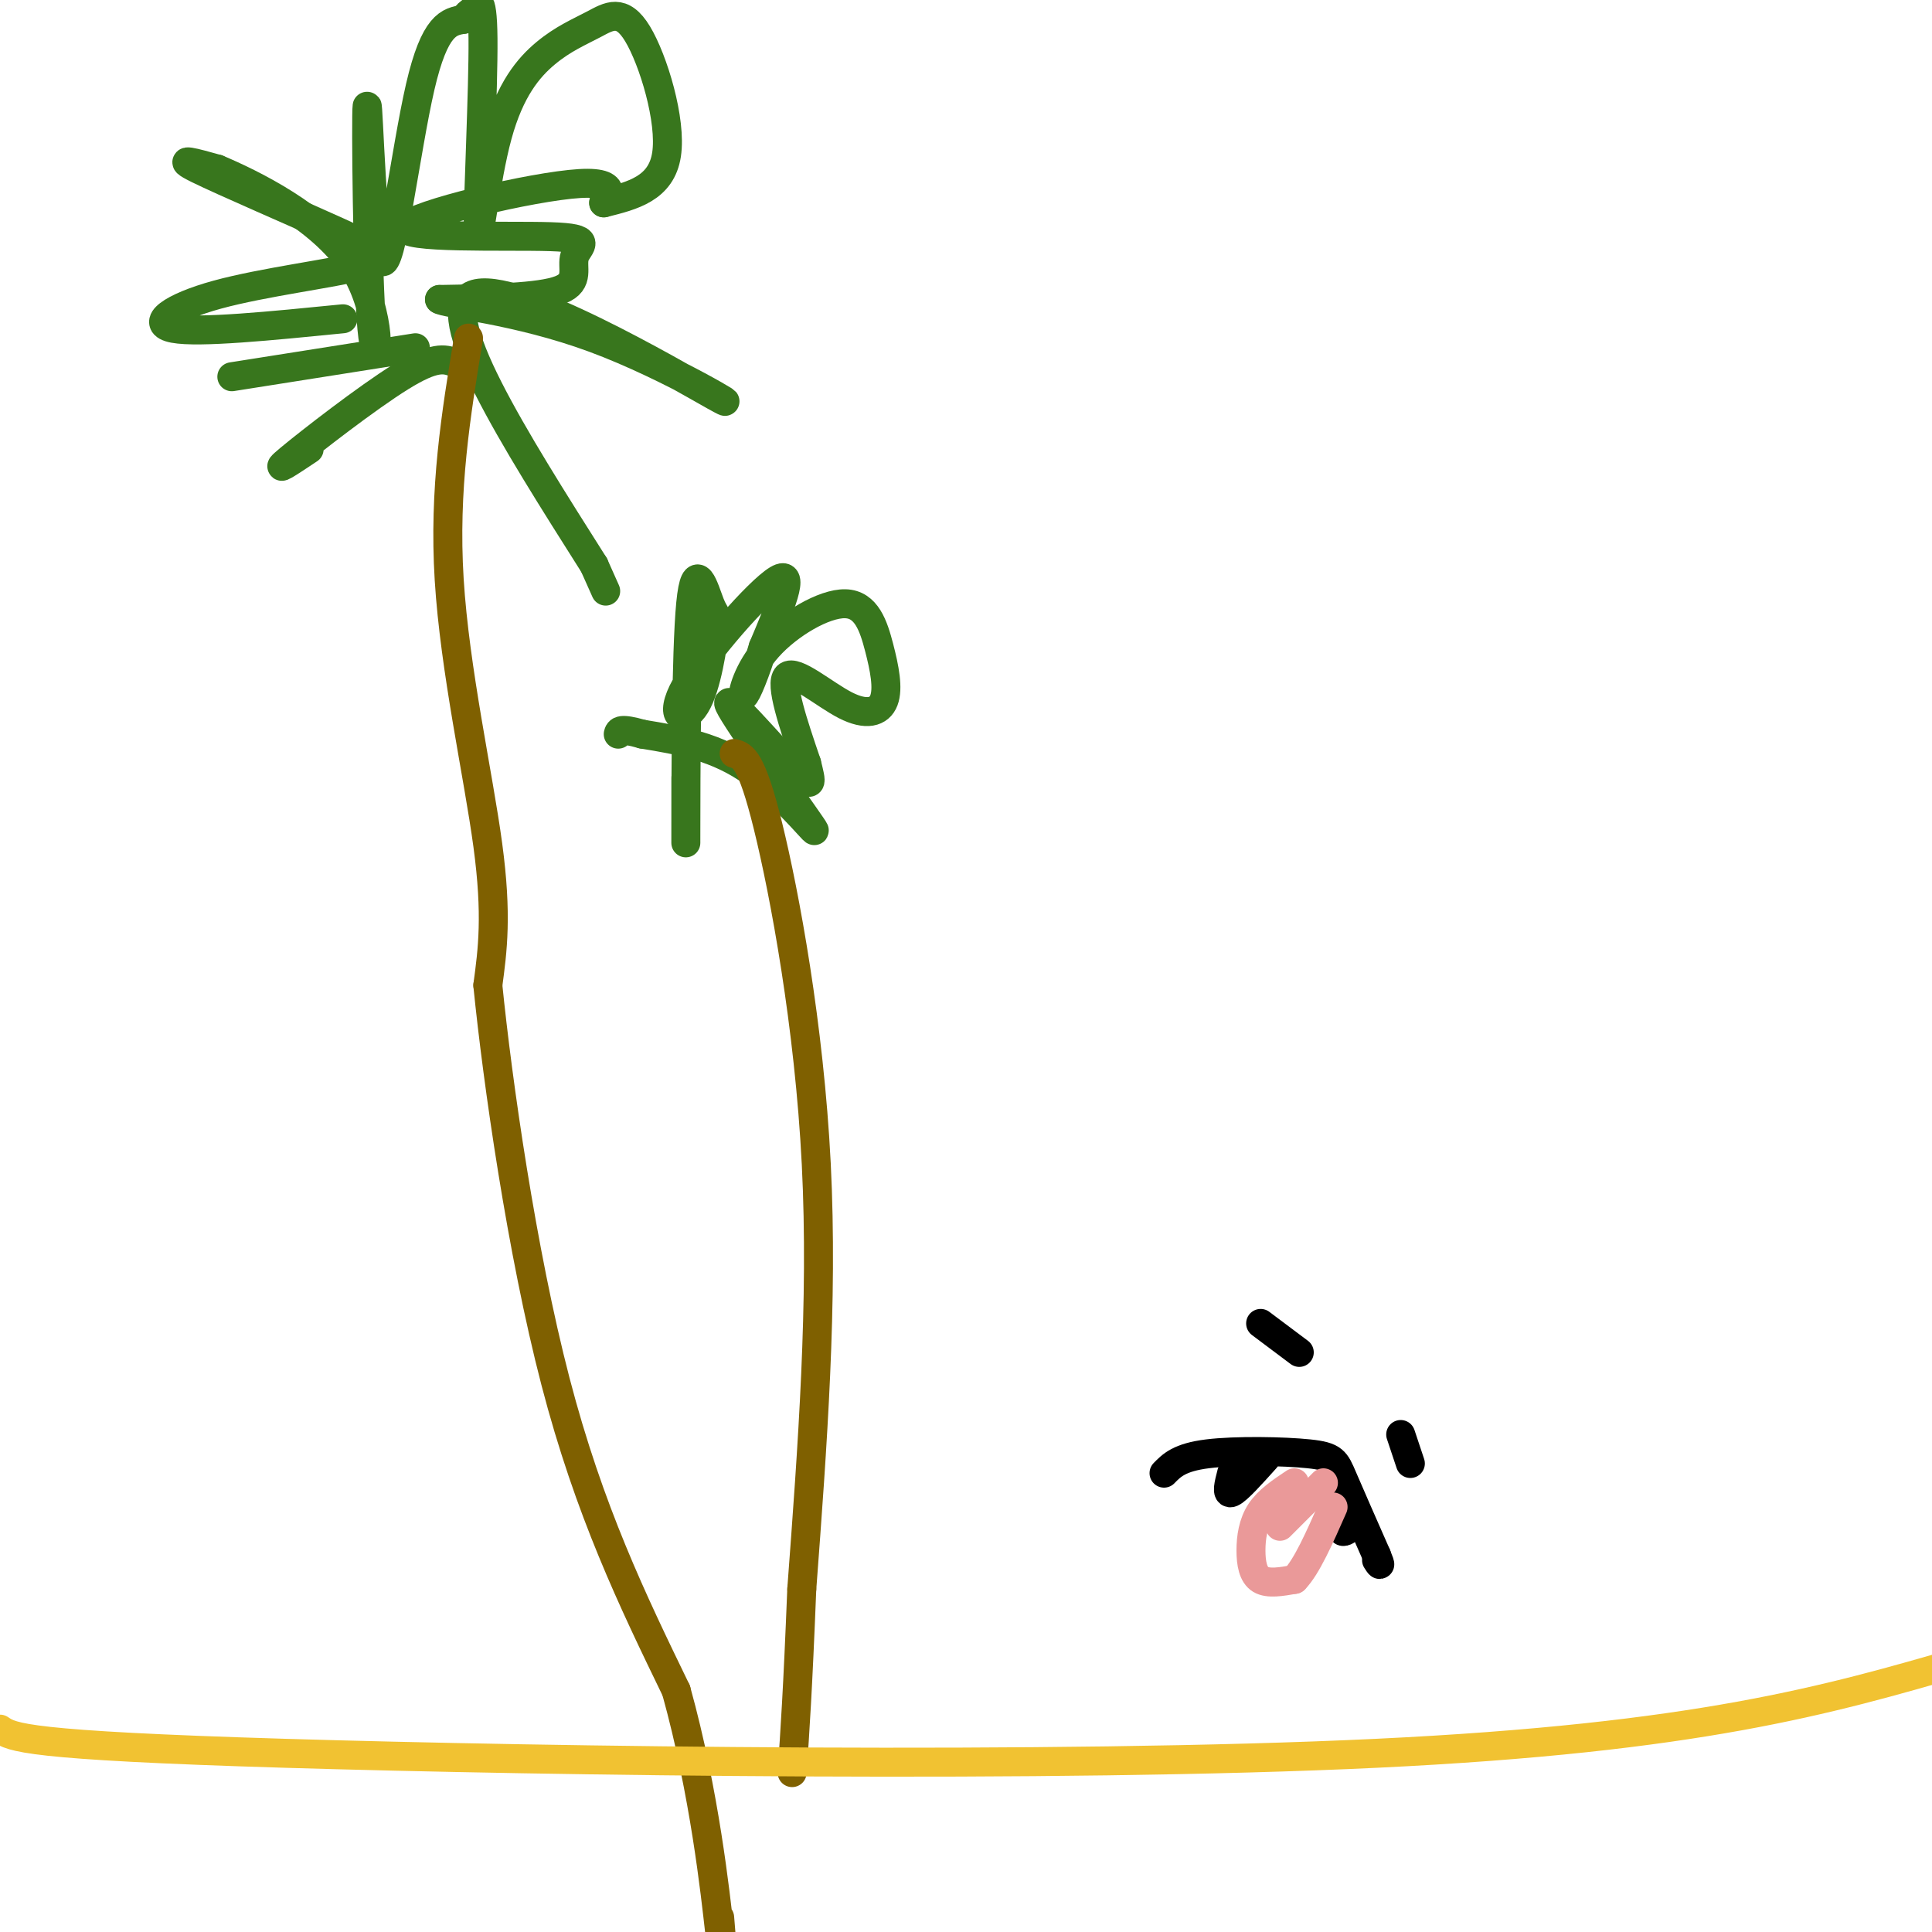 <svg viewBox='0 0 400 400' version='1.1' xmlns='http://www.w3.org/2000/svg' xmlns:xlink='http://www.w3.org/1999/xlink'><g fill='none' stroke='#38761d' stroke-width='6' stroke-linecap='round' stroke-linejoin='round'><path d='M94,75c-2.000,-0.667 -4.000,-1.333 -11,3c-7.000,4.333 -19.000,13.667 -23,17c-4.000,3.333 0.000,0.667 4,-2'/><path d='M86,72c0.000,0.000 -38.000,6.000 -38,6'/><path d='M71,66c-14.925,1.485 -29.850,2.970 -35,2c-5.150,-0.970 -0.526,-4.395 9,-7c9.526,-2.605 23.956,-4.389 30,-6c6.044,-1.611 3.704,-3.049 -5,-7c-8.704,-3.951 -23.773,-10.415 -29,-13c-5.227,-2.585 -0.614,-1.293 4,0'/><path d='M45,35c6.696,2.816 21.435,9.855 28,20c6.565,10.145 4.955,23.395 4,13c-0.955,-10.395 -1.256,-44.436 -1,-46c0.256,-1.564 1.069,29.348 3,32c1.931,2.652 4.980,-22.957 8,-36c3.020,-13.043 6.010,-13.522 9,-14'/><path d='M96,4c1.699,-2.284 1.448,-0.995 2,-2c0.552,-1.005 1.909,-4.305 2,6c0.091,10.305 -1.082,34.214 -1,39c0.082,4.786 1.419,-9.550 4,-19c2.581,-9.450 6.404,-14.013 10,-17c3.596,-2.987 6.964,-4.399 10,-6c3.036,-1.601 5.741,-3.393 9,2c3.259,5.393 7.074,17.969 6,25c-1.074,7.031 -7.037,8.515 -13,10'/><path d='M125,42c-0.490,0.117 4.783,-4.589 -5,-4c-9.783,0.589 -34.624,6.473 -36,9c-1.376,2.527 20.714,1.698 30,2c9.286,0.302 5.769,1.735 5,4c-0.769,2.265 1.209,5.361 -3,7c-4.209,1.639 -14.604,1.819 -25,2'/><path d='M91,62c0.987,0.880 15.955,2.081 32,8c16.045,5.919 33.166,16.555 25,12c-8.166,-4.555 -41.619,-24.301 -50,-21c-8.381,3.301 8.309,29.651 25,56'/><path d='M123,117c4.167,9.333 2.083,4.667 0,0'/><path d='M142,161c-0.005,9.429 -0.009,18.857 0,10c0.009,-8.857 0.032,-36.001 1,-46c0.968,-9.999 2.882,-2.855 4,0c1.118,2.855 1.440,1.420 1,5c-0.440,3.580 -1.644,12.176 -4,16c-2.356,3.824 -5.865,2.876 -2,-4c3.865,-6.876 15.104,-19.679 19,-22c3.896,-2.321 0.448,5.839 -3,14'/><path d='M158,134c-1.441,4.864 -3.544,10.023 -4,10c-0.456,-0.023 0.736,-5.230 5,-10c4.264,-4.770 11.600,-9.103 16,-9c4.400,0.103 5.864,4.644 7,9c1.136,4.356 1.944,8.528 1,11c-0.944,2.472 -3.639,3.242 -8,1c-4.361,-2.242 -10.389,-7.498 -12,-6c-1.611,1.498 1.194,9.749 4,18'/><path d='M167,158c1.036,4.246 1.626,5.862 -3,1c-4.626,-4.862 -14.467,-16.200 -13,-13c1.467,3.200 14.241,20.938 17,25c2.759,4.062 -4.497,-5.554 -12,-11c-7.503,-5.446 -15.251,-6.723 -23,-8'/><path d='M133,152c-4.667,-1.333 -4.833,-0.667 -5,0'/></g>
<g fill='none' stroke='#7f6000' stroke-width='6' stroke-linecap='round' stroke-linejoin='round'><path d='M97,70c-2.578,15.644 -5.156,31.289 -4,50c1.156,18.711 6.044,40.489 8,55c1.956,14.511 0.978,21.756 0,29'/><path d='M101,204c2.000,19.889 7.000,55.111 14,82c7.000,26.889 16.000,45.444 25,64'/><path d='M140,350c5.889,21.200 8.111,42.200 9,50c0.889,7.800 0.444,2.400 0,-3'/><path d='M152,156c1.778,0.511 3.556,1.022 7,15c3.444,13.978 8.556,41.422 10,70c1.444,28.578 -0.778,58.289 -3,88'/><path d='M166,329c-0.833,21.000 -1.417,29.500 -2,38'/></g>
<g fill='none' stroke='#f1c232' stroke-width='6' stroke-linecap='round' stroke-linejoin='round'><path d='M0,358c2.489,1.689 4.978,3.378 59,5c54.022,1.622 159.578,3.178 226,0c66.422,-3.178 93.711,-11.089 121,-19'/></g>
<g fill='none' stroke='#000000' stroke-width='6' stroke-linecap='round' stroke-linejoin='round'><path d='M241,305c1.595,-1.637 3.190,-3.274 9,-4c5.810,-0.726 15.833,-0.542 21,0c5.167,0.542 5.476,1.440 7,5c1.524,3.560 4.262,9.780 7,16'/><path d='M285,322c1.167,2.833 0.583,1.917 0,1'/><path d='M255,305c-0.583,2.250 -1.167,4.500 0,4c1.167,-0.500 4.083,-3.750 7,-7'/><path d='M279,314c0.000,0.000 -1.000,3.000 -1,3'/><path d='M278,317c0.167,0.333 1.083,-0.333 2,-1'/><path d='M261,274c0.000,0.000 8.000,6.000 8,6'/><path d='M290,297c0.000,0.000 2.000,6.000 2,6'/></g>
<g fill='none' stroke='#ea9999' stroke-width='6' stroke-linecap='round' stroke-linejoin='round'><path d='M268,307c-2.714,1.810 -5.429,3.619 -7,6c-1.571,2.381 -2.000,5.333 -2,8c0.000,2.667 0.429,5.048 2,6c1.571,0.952 4.286,0.476 7,0'/><path d='M268,327c2.500,-2.500 5.250,-8.750 8,-15'/><path d='M274,307c0.000,0.000 -9.000,9.000 -9,9'/></g>
</svg>